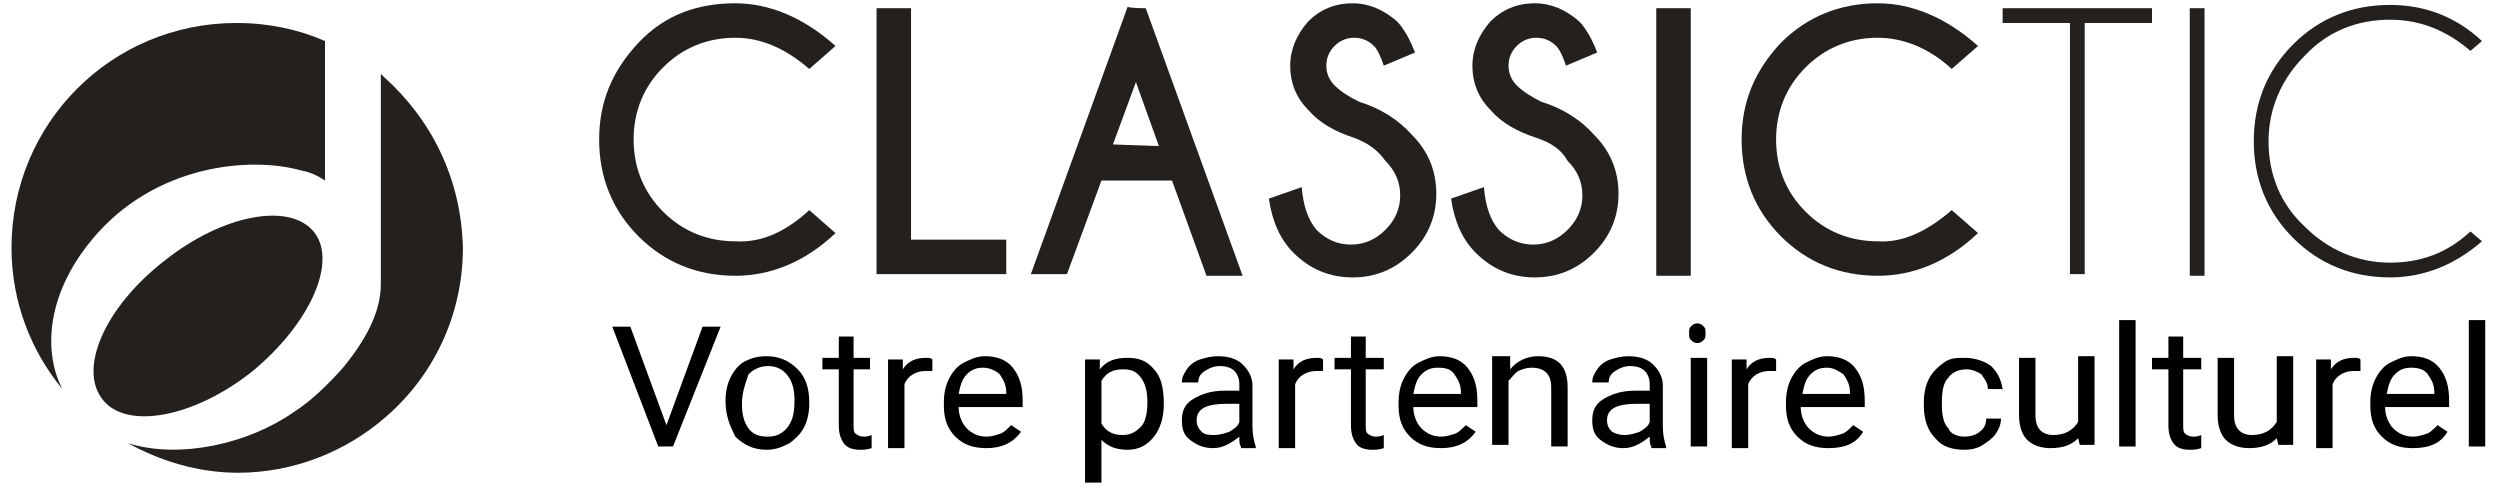 <?xml version="1.0" encoding="utf-8"?>
<!-- Generator: Adobe Illustrator 21.0.0, SVG Export Plug-In . SVG Version: 6.00 Build 0)  -->
<svg version="1.1" id="Layer_1" xmlns="http://www.w3.org/2000/svg" xmlns:xlink="http://www.w3.org/1999/xlink" x="0px" y="0px"
	 viewBox="0 0 152.3 30.3" style="enable-background:new 0 0 152.3 30.3;" xml:space="preserve">
<style type="text/css">
	.st0{fill:#23201D;}
</style>
<g>
	<path class="st0" d="M49.3,12.8l1.6,1.4c-1.9,1.8-4,2.6-6.1,2.6c-2.3,0-4.3-0.8-5.9-2.4s-2.4-3.6-2.4-5.9s0.8-4.2,2.4-5.9
		s3.6-2.4,5.9-2.4c2.1,0,4.2,0.9,6.1,2.6l-1.6,1.4c-1.5-1.3-3-1.9-4.5-1.9c-1.7,0-3.2,0.6-4.4,1.8s-1.8,2.7-1.8,4.4s0.6,3.2,1.8,4.4
		s2.7,1.8,4.4,1.8C46.4,14.8,47.9,14.1,49.3,12.8z"/>
	<path class="st0" d="M53.4,16.7V0.5h2.1v14.1h5.8v2.1H53.4L53.4,16.7z"/>
	<path class="st0" d="M69.8,0.5l5.9,16.3h-2.2L71.4,11h-4.3L65,16.7h-2.2l5.9-16.3C68.7,0.5,69.8,0.5,69.8,0.5z M70.6,8.9L69.2,5
		l-1.4,3.8L70.6,8.9L70.6,8.9z"/>
	<path class="st0" d="M82.5,8.4c-1.2-0.4-2.1-0.9-2.8-1.7C79,6,78.6,5.1,78.6,4c0-1,0.4-1.9,1.1-2.7c0.7-0.7,1.6-1.1,2.7-1.1
		c1,0,1.9,0.4,2.7,1.1c0.4,0.4,0.8,1.1,1.1,1.9L84.3,4c-0.2-0.6-0.4-1-0.6-1.2c-0.3-0.3-0.7-0.5-1.2-0.5s-0.9,0.2-1.2,0.5
		C81,3.1,80.8,3.5,80.8,4s0.2,0.9,0.5,1.2c0.4,0.4,0.9,0.7,1.5,1c1.3,0.4,2.4,1.1,3.2,2c1,1,1.5,2.2,1.5,3.6S87,14.4,86,15.4
		s-2.2,1.5-3.6,1.5s-2.6-0.5-3.6-1.5c-0.8-0.8-1.3-1.9-1.5-3.3l2-0.7c0.1,1.2,0.4,2,0.9,2.6c0.6,0.6,1.3,0.9,2.1,0.9
		c0.8,0,1.5-0.3,2.1-0.9c0.6-0.6,0.9-1.3,0.9-2.1s-0.3-1.5-0.9-2.1C83.9,9.1,83.3,8.7,82.5,8.4z"/>
	<path class="st0" d="M93.6,8.4c-1.2-0.4-2.1-0.9-2.8-1.7C90.1,6,89.7,5.1,89.7,4c0-1,0.4-1.9,1.1-2.7c0.7-0.7,1.6-1.1,2.7-1.1
		c1,0,1.9,0.4,2.7,1.1c0.4,0.4,0.8,1.1,1.1,1.9L95.4,4c-0.2-0.6-0.4-1-0.6-1.2c-0.3-0.3-0.7-0.5-1.2-0.5s-0.9,0.2-1.2,0.5
		c-0.3,0.3-0.5,0.7-0.5,1.2s0.2,0.9,0.5,1.2c0.4,0.4,0.9,0.7,1.5,1c1.3,0.4,2.4,1.1,3.2,2c1,1,1.5,2.2,1.5,3.6s-0.5,2.6-1.5,3.6
		s-2.2,1.5-3.6,1.5s-2.6-0.5-3.6-1.5c-0.8-0.8-1.3-1.9-1.5-3.3l2-0.7c0.1,1.2,0.4,2,0.9,2.6c0.6,0.6,1.3,0.9,2.1,0.9
		s1.5-0.3,2.1-0.9c0.6-0.6,0.9-1.3,0.9-2.1s-0.3-1.5-0.9-2.1C95.1,9.1,94.5,8.7,93.6,8.4z"/>
	<path class="st0" d="M103,0.5v16.3h-2.1V0.5H103z"/>
	<path class="st0" d="M118.9,12.8l1.6,1.4c-1.9,1.8-4,2.6-6.1,2.6c-2.3,0-4.3-0.8-5.9-2.4s-2.4-3.6-2.4-5.9s0.8-4.2,2.4-5.9
		c1.6-1.6,3.6-2.4,5.9-2.4c2.1,0,4.2,0.9,6.1,2.6l-1.6,1.4c-1.4-1.3-3-1.9-4.5-1.9c-1.7,0-3.2,0.6-4.4,1.8s-1.8,2.7-1.8,4.4
		s0.6,3.2,1.8,4.4c1.2,1.2,2.7,1.8,4.4,1.8C115.9,14.8,117.4,14.1,118.9,12.8z"/>
</g>
<g>
	<path class="st0" d="M127,1.4v15.3h-0.9V1.4H122V0.5h9.1v0.9H127z"/>
	<path class="st0" d="M134.3,0.5v16.3h-0.9V0.5H134.3z"/>
	<path class="st0" d="M150.5,14.1l0.7,0.6c-1.6,1.4-3.5,2.2-5.6,2.2c-2.3,0-4.3-0.8-5.9-2.4c-1.6-1.6-2.4-3.6-2.4-5.9
		s0.8-4.3,2.4-5.9c1.6-1.6,3.6-2.4,5.9-2.4c2.1,0,4,0.7,5.6,2.2l-0.7,0.6c-1.4-1.2-3-1.9-4.9-1.9c-2,0-3.8,0.7-5.2,2.2
		c-1.4,1.4-2.2,3.2-2.2,5.2s0.7,3.8,2.2,5.2c1.4,1.4,3.2,2.2,5.2,2.2C147.5,16,149.1,15.4,150.5,14.1z"/>
</g>
<path class="st0" d="M23.4,4.7c0,0-0.1-0.1-0.2-0.2v0.4c0,2.2,0,10.4,0,12.4c0,1.8-1,3.5-2.3,5.1c-0.9,1-1.9,2-3,2.7
	C15.2,27,11,28,7.8,27c2,1.1,4.3,1.8,6.7,1.8c3.4,0,6.6-1.3,9-3.4c2.9-2.5,4.7-6.2,4.7-10.3C28.1,10.9,26.3,7.3,23.4,4.7 M14.4,1.4
	C6.8,1.4,0.7,7.5,0.7,15.1c0,3.3,1.2,6.3,3.1,8.6c-1.1-2.1-1.1-5.6,1.8-9.1c3.8-4.6,9.7-5.1,12.8-4.2c0.6,0.1,1.1,0.4,1.4,0.6V8.8
	V2.5C18.2,1.8,16.4,1.4,14.4,1.4"/>
<path class="st0" d="M6.3,24.4c1.5,1.8,5.6,1,9.1-1.8c3.5-2.9,5.2-6.7,3.7-8.5s-5.6-1-9.1,1.8C6.4,18.7,4.7,22.5,6.3,24.4"/>
<g>
	<path d="M40.6,25.9l2.2-6h1.1L41,27.2h-0.9l-2.8-7.3h1.1L40.6,25.9z"/>
	<path d="M44.2,24.4c0-0.5,0.1-1,0.3-1.4s0.5-0.8,0.9-1s0.8-0.3,1.3-0.3c0.8,0,1.4,0.3,1.9,0.8c0.5,0.5,0.7,1.2,0.7,2v0.1
		c0,0.5-0.1,1-0.3,1.4c-0.2,0.4-0.5,0.7-0.9,1c-0.4,0.2-0.8,0.4-1.4,0.4c-0.8,0-1.4-0.3-1.9-0.8C44.5,26,44.2,25.4,44.2,24.4
		L44.2,24.4z M45.2,24.6c0,0.6,0.1,1.1,0.4,1.5c0.3,0.4,0.7,0.5,1.2,0.5c0.5,0,0.9-0.2,1.2-0.6s0.4-0.9,0.4-1.6
		c0-0.6-0.1-1.1-0.4-1.5c-0.3-0.4-0.7-0.6-1.2-0.6c-0.5,0-0.9,0.2-1.2,0.5C45.4,23.4,45.2,23.9,45.2,24.6z"/>
	<path d="M52,20.5v1.3H53v0.7H52v3.4c0,0.2,0,0.4,0.1,0.5s0.3,0.2,0.5,0.2c0.1,0,0.3,0,0.5-0.1v0.8c-0.3,0.1-0.5,0.1-0.7,0.1
		c-0.4,0-0.8-0.1-1-0.4c-0.2-0.3-0.3-0.6-0.3-1.1v-3.4h-1v-0.7h1v-1.3H52z"/>
	<path d="M56.9,22.6c-0.1,0-0.3,0-0.5,0c-0.6,0-1.1,0.3-1.3,0.8v3.9h-1v-5.4h0.9l0,0.6c0.3-0.5,0.8-0.7,1.4-0.7c0.2,0,0.3,0,0.4,0.1
		V22.6z"/>
	<path d="M60.1,27.3c-0.8,0-1.4-0.2-1.9-0.7c-0.5-0.5-0.7-1.1-0.7-1.9v-0.2c0-0.5,0.1-1,0.3-1.4s0.5-0.8,0.9-1
		c0.4-0.2,0.8-0.4,1.3-0.4c0.7,0,1.3,0.2,1.7,0.7s0.6,1.1,0.6,2v0.4h-3.9c0,0.5,0.2,1,0.5,1.3s0.7,0.5,1.2,0.5
		c0.3,0,0.6-0.1,0.9-0.2c0.2-0.1,0.4-0.3,0.6-0.5l0.6,0.4C61.7,27,61,27.3,60.1,27.3z M59.9,22.4c-0.4,0-0.7,0.1-1,0.4
		s-0.4,0.7-0.5,1.2h2.9v-0.1c0-0.5-0.2-0.8-0.4-1.1C60.7,22.6,60.3,22.4,59.9,22.4z"/>
	<path d="M70.9,24.6c0,0.8-0.2,1.5-0.6,2c-0.4,0.5-0.9,0.8-1.6,0.8c-0.7,0-1.2-0.2-1.6-0.6v2.6h-1v-7.5H67l0,0.6
		c0.4-0.5,0.9-0.7,1.7-0.7c0.7,0,1.2,0.2,1.6,0.7C70.7,22.9,70.9,23.6,70.9,24.6L70.9,24.6z M69.9,24.5c0-0.6-0.1-1.1-0.4-1.5
		s-0.6-0.5-1.1-0.5c-0.6,0-1,0.2-1.3,0.7v2.6c0.3,0.5,0.7,0.7,1.3,0.7c0.5,0,0.8-0.2,1.1-0.5C69.8,25.7,69.9,25.1,69.9,24.5z"/>
	<path d="M75.6,27.2c-0.1-0.1-0.1-0.3-0.1-0.6c-0.5,0.4-1,0.7-1.6,0.7c-0.6,0-1-0.2-1.4-0.5c-0.4-0.3-0.5-0.7-0.5-1.2
		c0-0.6,0.2-1,0.7-1.3c0.5-0.3,1.1-0.5,1.9-0.5h0.9v-0.4c0-0.3-0.1-0.6-0.3-0.8c-0.2-0.2-0.5-0.3-0.9-0.3c-0.3,0-0.6,0.1-0.9,0.3
		S73,23,73,23.3h-1c0-0.3,0.1-0.5,0.3-0.8c0.2-0.3,0.5-0.5,0.8-0.6c0.3-0.1,0.7-0.2,1.1-0.2c0.7,0,1.2,0.2,1.5,0.5s0.6,0.7,0.6,1.3
		v2.5c0,0.5,0.1,0.9,0.2,1.2v0.1H75.6z M74,26.5c0.3,0,0.6-0.1,0.9-0.2c0.3-0.2,0.5-0.3,0.6-0.6v-1.1h-0.8c-1.2,0-1.8,0.3-1.8,1
		c0,0.3,0.1,0.5,0.3,0.7S73.7,26.5,74,26.5z"/>
	<path d="M80.7,22.6c-0.1,0-0.3,0-0.5,0c-0.6,0-1.1,0.3-1.3,0.8v3.9h-1v-5.4h0.9l0,0.6c0.3-0.5,0.8-0.7,1.4-0.7c0.2,0,0.3,0,0.4,0.1
		V22.6z"/>
	<path d="M83.2,20.5v1.3h1.1v0.7h-1.1v3.4c0,0.2,0,0.4,0.1,0.5s0.3,0.2,0.5,0.2c0.1,0,0.3,0,0.5-0.1v0.8c-0.3,0.1-0.5,0.1-0.7,0.1
		c-0.4,0-0.8-0.1-1-0.4c-0.2-0.3-0.3-0.6-0.3-1.1v-3.4h-1v-0.7h1v-1.3H83.2z"/>
	<path d="M87.8,27.3c-0.8,0-1.4-0.2-1.9-0.7s-0.7-1.1-0.7-1.9v-0.2c0-0.5,0.1-1,0.3-1.4s0.5-0.8,0.9-1c0.4-0.2,0.8-0.4,1.3-0.4
		c0.7,0,1.3,0.2,1.7,0.7c0.4,0.5,0.6,1.1,0.6,2v0.4h-3.9c0,0.5,0.2,1,0.5,1.3c0.3,0.3,0.7,0.5,1.2,0.5c0.3,0,0.6-0.1,0.9-0.2
		c0.2-0.1,0.4-0.3,0.6-0.5l0.6,0.4C89.4,27,88.7,27.3,87.8,27.3z M87.6,22.4c-0.4,0-0.7,0.1-1,0.4s-0.4,0.7-0.5,1.2H89v-0.1
		c0-0.5-0.2-0.8-0.4-1.1S88.1,22.4,87.6,22.4z"/>
	<path d="M92,21.8l0,0.7c0.4-0.5,1-0.8,1.7-0.8c1.2,0,1.8,0.6,1.8,1.9v3.6h-1v-3.6c0-0.4-0.1-0.7-0.3-0.9c-0.2-0.2-0.5-0.3-0.9-0.3
		c-0.3,0-0.6,0.1-0.8,0.2s-0.4,0.4-0.6,0.6v3.9h-1v-5.4H92z"/>
	<path d="M100.6,27.2c-0.1-0.1-0.1-0.3-0.1-0.6c-0.5,0.4-1,0.7-1.6,0.7c-0.6,0-1-0.2-1.4-0.5c-0.4-0.3-0.5-0.7-0.5-1.2
		c0-0.6,0.2-1,0.7-1.3c0.5-0.3,1.1-0.5,1.9-0.5h0.9v-0.4c0-0.3-0.1-0.6-0.3-0.8c-0.2-0.2-0.5-0.3-0.9-0.3c-0.3,0-0.6,0.1-0.9,0.3
		S98,23,98,23.3h-1c0-0.3,0.1-0.5,0.3-0.8c0.2-0.3,0.5-0.5,0.8-0.6c0.3-0.1,0.7-0.2,1.1-0.2c0.7,0,1.2,0.2,1.5,0.5s0.6,0.7,0.6,1.3
		v2.5c0,0.5,0.1,0.9,0.2,1.2v0.1H100.6z M99,26.5c0.3,0,0.6-0.1,0.9-0.2c0.3-0.2,0.5-0.3,0.6-0.6v-1.1h-0.8c-1.2,0-1.8,0.3-1.8,1
		c0,0.3,0.1,0.5,0.3,0.7C98.4,26.4,98.6,26.5,99,26.5z"/>
	<path d="M102.9,20.3c0-0.2,0-0.3,0.1-0.4s0.2-0.2,0.4-0.2s0.3,0.1,0.4,0.2s0.1,0.2,0.1,0.4s0,0.3-0.1,0.4s-0.2,0.2-0.4,0.2
		s-0.3-0.1-0.4-0.2S102.9,20.5,102.9,20.3z M104,27.2h-1v-5.4h1V27.2z"/>
	<path d="M108.3,22.6c-0.1,0-0.3,0-0.5,0c-0.6,0-1.1,0.3-1.3,0.8v3.9h-1v-5.4h0.9l0,0.6c0.3-0.5,0.8-0.7,1.4-0.7
		c0.2,0,0.3,0,0.4,0.1V22.6z"/>
	<path d="M111.4,27.3c-0.8,0-1.4-0.2-1.9-0.7c-0.5-0.5-0.7-1.1-0.7-1.9v-0.2c0-0.5,0.1-1,0.3-1.4c0.2-0.4,0.5-0.8,0.9-1
		c0.4-0.2,0.8-0.4,1.3-0.4c0.7,0,1.3,0.2,1.7,0.7c0.4,0.5,0.6,1.1,0.6,2v0.4h-3.9c0,0.5,0.2,1,0.5,1.3c0.3,0.3,0.7,0.5,1.2,0.5
		c0.3,0,0.6-0.1,0.9-0.2c0.2-0.1,0.4-0.3,0.6-0.5l0.6,0.4C113.1,27,112.4,27.3,111.4,27.3z M111.3,22.4c-0.4,0-0.7,0.1-1,0.4
		s-0.4,0.7-0.5,1.2h2.9v-0.1c0-0.5-0.2-0.8-0.4-1.1C112,22.6,111.7,22.4,111.3,22.4z"/>
	<path d="M119.7,26.6c0.3,0,0.7-0.1,0.9-0.3c0.3-0.2,0.4-0.5,0.4-0.8h0.9c0,0.3-0.1,0.6-0.3,0.9c-0.2,0.3-0.5,0.5-0.8,0.7
		c-0.3,0.2-0.7,0.3-1.1,0.3c-0.8,0-1.4-0.2-1.8-0.7c-0.5-0.5-0.7-1.2-0.7-2v-0.2c0-0.5,0.1-1,0.3-1.4c0.2-0.4,0.5-0.7,0.9-1
		s0.8-0.3,1.3-0.3c0.6,0,1.2,0.2,1.6,0.5c0.4,0.4,0.6,0.8,0.7,1.4h-0.9c0-0.4-0.2-0.6-0.4-0.9c-0.3-0.2-0.6-0.3-0.9-0.3
		c-0.5,0-0.9,0.2-1.1,0.5c-0.3,0.3-0.4,0.8-0.4,1.5v0.2c0,0.6,0.1,1.1,0.4,1.4C118.8,26.4,119.2,26.6,119.7,26.6z"/>
	<path d="M126.6,26.7c-0.4,0.4-0.9,0.6-1.7,0.6c-0.6,0-1.1-0.2-1.4-0.5s-0.5-0.8-0.5-1.5v-3.5h1v3.5c0,0.8,0.4,1.2,1.1,1.2
		c0.7,0,1.2-0.3,1.5-0.8v-4h1v5.4h-0.9L126.6,26.7z"/>
	<path d="M130.1,27.2h-1v-7.7h1V27.2z"/>
	<path d="M133,20.5v1.3h1.1v0.7H133v3.4c0,0.2,0,0.4,0.1,0.5c0.1,0.1,0.3,0.2,0.5,0.2c0.1,0,0.3,0,0.5-0.1v0.8
		c-0.3,0.1-0.5,0.1-0.7,0.1c-0.4,0-0.8-0.1-1-0.4c-0.2-0.3-0.3-0.6-0.3-1.1v-3.4h-1v-0.7h1v-1.3H133z"/>
	<path d="M138.7,26.7c-0.4,0.4-0.9,0.6-1.7,0.6c-0.6,0-1.1-0.2-1.4-0.5s-0.5-0.8-0.5-1.5v-3.5h1v3.5c0,0.8,0.4,1.2,1.1,1.2
		c0.7,0,1.2-0.3,1.5-0.8v-4h1v5.4h-0.9L138.7,26.7z"/>
	<path d="M143.9,22.6c-0.1,0-0.3,0-0.5,0c-0.6,0-1.1,0.3-1.3,0.8v3.9h-1v-5.4h0.9l0,0.6c0.3-0.5,0.8-0.7,1.4-0.7
		c0.2,0,0.3,0,0.4,0.1V22.6z"/>
	<path d="M147,27.3c-0.8,0-1.4-0.2-1.9-0.7c-0.5-0.5-0.7-1.1-0.7-1.9v-0.2c0-0.5,0.1-1,0.3-1.4s0.5-0.8,0.9-1
		c0.4-0.2,0.8-0.4,1.3-0.4c0.7,0,1.3,0.2,1.7,0.7s0.6,1.1,0.6,2v0.4h-3.9c0,0.5,0.2,1,0.5,1.3c0.3,0.3,0.7,0.5,1.2,0.5
		c0.3,0,0.6-0.1,0.9-0.2c0.2-0.1,0.4-0.3,0.6-0.5l0.6,0.4C148.7,27,148,27.3,147,27.3z M146.9,22.4c-0.4,0-0.7,0.1-1,0.4
		c-0.3,0.3-0.4,0.7-0.5,1.2h2.9v-0.1c0-0.5-0.2-0.8-0.4-1.1S147.3,22.4,146.9,22.4z"/>
	<path d="M151.4,27.2h-1v-7.7h1V27.2z"/>
</g>
</svg>
